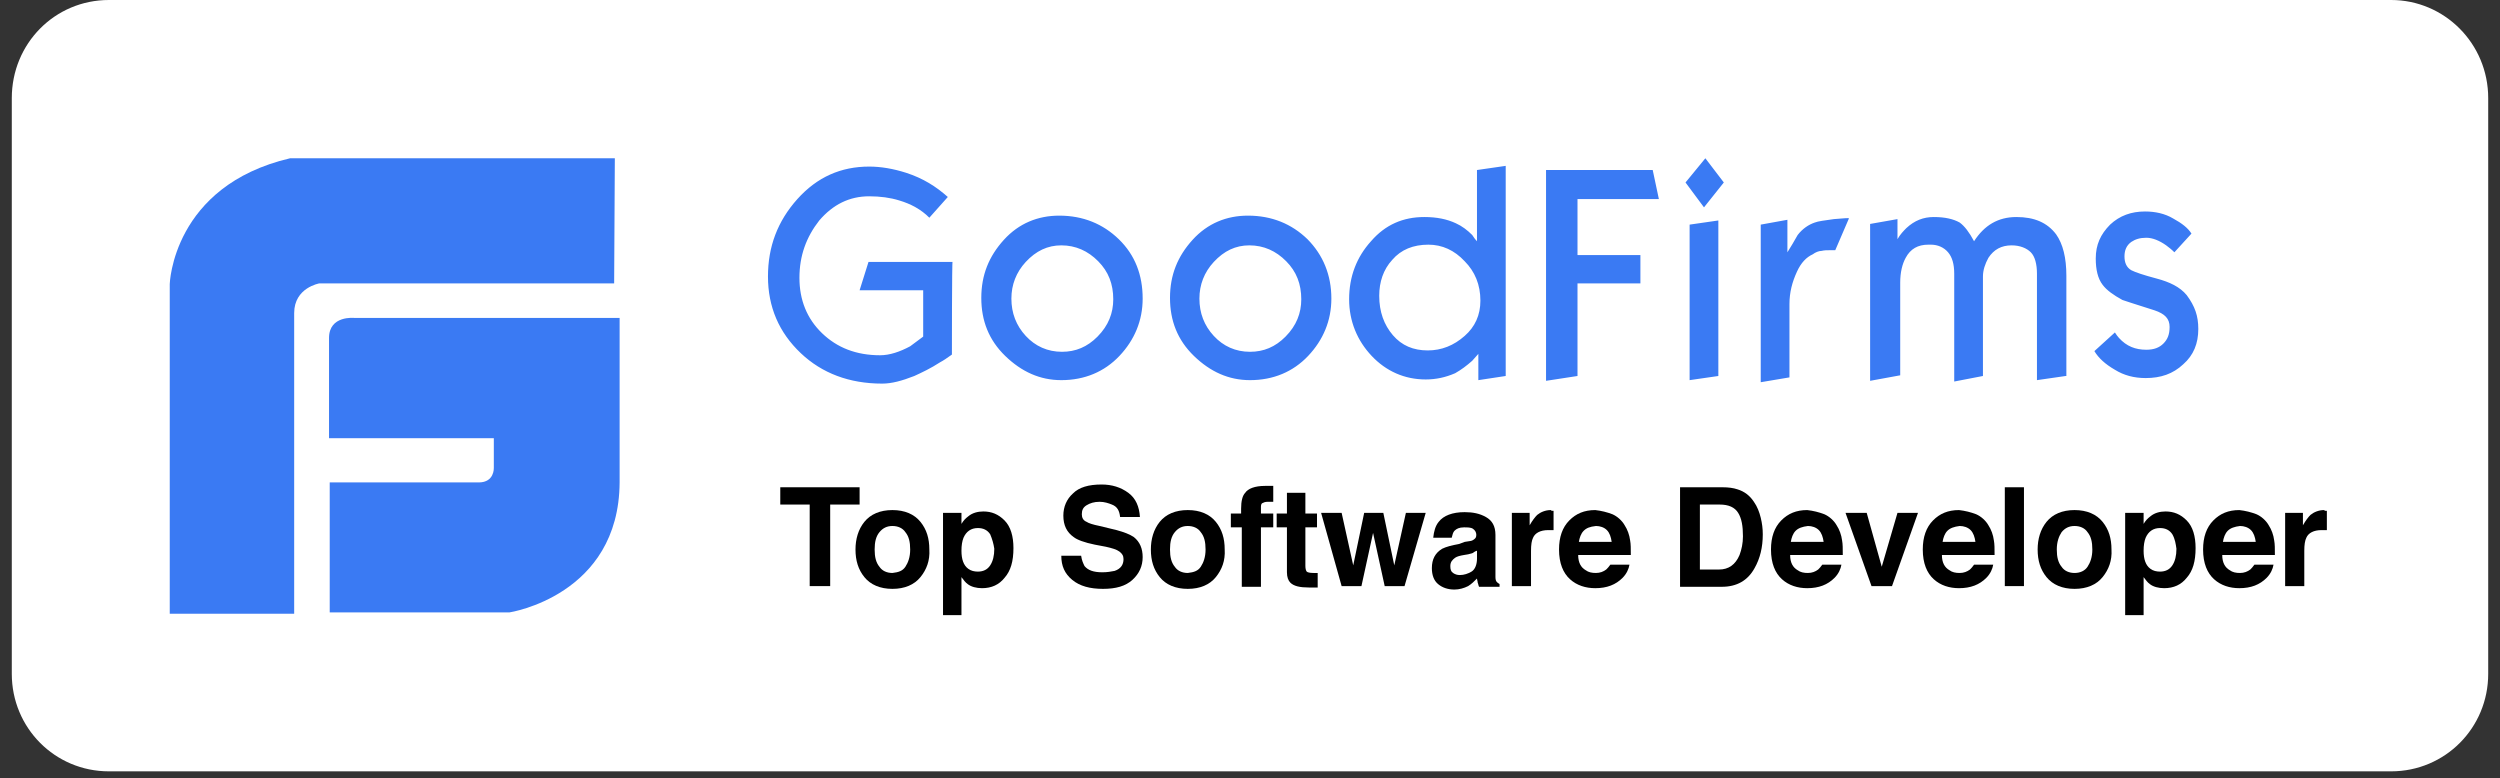 <svg width="106" height="33" viewBox="0 0 106 33" fill="none" xmlns="http://www.w3.org/2000/svg">
<rect x="0" y="0" width="106" height="33" fill="#333333" stroke="none"/>
<path d="M101.383 32.705H4.617C2.326 32.705 0.5 30.859 0.5 28.573V4.161C0.5 1.846 2.326 0 4.617 0H101.383C103.645 0 105.5 1.846 105.5 4.161V28.573C105.5 30.859 103.674 32.705 101.383 32.705Z" fill="white"/>
<path d="M40.361 15.034C40.158 15.18 39.984 15.297 39.868 15.356C39.462 15.62 39.085 15.796 38.766 15.942C38.244 16.147 37.809 16.265 37.404 16.265C36.012 16.265 34.852 15.825 33.954 14.975C33.026 14.096 32.562 13.012 32.562 11.722C32.562 10.462 32.968 9.378 33.809 8.44C34.65 7.502 35.664 7.063 36.853 7.063C37.346 7.063 37.867 7.151 38.418 7.326C39.143 7.561 39.694 7.912 40.187 8.352L39.404 9.231C39.056 8.88 38.621 8.645 38.128 8.499C37.752 8.381 37.317 8.323 36.853 8.323C36.012 8.323 35.316 8.674 34.737 9.348C34.186 10.052 33.896 10.843 33.896 11.781C33.896 12.719 34.215 13.51 34.852 14.125C35.49 14.741 36.302 15.063 37.317 15.063C37.722 15.063 38.157 14.916 38.592 14.682C38.94 14.418 39.143 14.272 39.143 14.272V12.308H36.447L36.824 11.107H40.389C40.361 11.019 40.361 15.034 40.361 15.034ZM48.449 12.66C48.449 13.598 48.101 14.418 47.463 15.092C46.825 15.766 45.984 16.118 44.999 16.118C44.1 16.118 43.318 15.766 42.622 15.092C41.926 14.418 41.607 13.598 41.607 12.631C41.607 11.664 41.926 10.872 42.564 10.169C43.202 9.466 44.013 9.143 44.912 9.143C45.926 9.143 46.767 9.495 47.434 10.14C48.13 10.814 48.449 11.664 48.449 12.66ZM47.202 12.689C47.202 12.044 46.999 11.517 46.564 11.078C46.13 10.638 45.608 10.403 44.999 10.403C44.419 10.403 43.926 10.638 43.491 11.107C43.086 11.546 42.883 12.074 42.883 12.66C42.883 13.275 43.086 13.803 43.491 14.242C43.897 14.682 44.419 14.916 45.028 14.916C45.608 14.916 46.1 14.711 46.535 14.272C46.999 13.803 47.202 13.275 47.202 12.689ZM56.45 12.66C56.45 13.598 56.102 14.418 55.464 15.092C54.826 15.766 53.986 16.118 53 16.118C52.101 16.118 51.319 15.766 50.623 15.092C49.927 14.418 49.608 13.598 49.608 12.631C49.608 11.664 49.927 10.872 50.565 10.169C51.203 9.466 52.014 9.143 52.913 9.143C53.928 9.143 54.768 9.495 55.435 10.14C56.102 10.814 56.45 11.664 56.45 12.66ZM55.174 12.689C55.174 12.044 54.971 11.517 54.536 11.078C54.102 10.638 53.58 10.403 52.971 10.403C52.391 10.403 51.898 10.638 51.464 11.107C51.058 11.546 50.855 12.074 50.855 12.66C50.855 13.275 51.058 13.803 51.464 14.242C51.869 14.682 52.391 14.916 53 14.916C53.58 14.916 54.073 14.711 54.507 14.272C54.971 13.803 55.174 13.275 55.174 12.689ZM63.842 15.942L62.682 16.118V15.004L62.422 15.297C62.19 15.503 61.958 15.678 61.697 15.825C61.291 16.001 60.885 16.089 60.45 16.089C59.552 16.089 58.769 15.737 58.16 15.092C57.551 14.448 57.203 13.627 57.203 12.689C57.203 11.722 57.522 10.902 58.131 10.228C58.74 9.524 59.494 9.202 60.392 9.202C60.914 9.202 61.349 9.29 61.726 9.466C61.987 9.583 62.219 9.759 62.422 9.964C62.48 10.052 62.538 10.14 62.624 10.228V7.209L63.842 7.033V15.942ZM62.769 12.748C62.769 12.074 62.538 11.517 62.103 11.078C61.668 10.609 61.146 10.374 60.566 10.374C59.928 10.374 59.407 10.579 59.03 11.019C58.653 11.429 58.479 11.957 58.479 12.543C58.479 13.217 58.682 13.774 59.059 14.213C59.436 14.653 59.928 14.858 60.537 14.858C61.117 14.858 61.639 14.653 62.103 14.242C62.538 13.861 62.769 13.363 62.769 12.748ZM70.336 8.44H66.886V10.814H69.553V12.015H66.886V15.942L65.552 16.147V7.209H70.075L70.336 8.44ZM73.09 7.737L72.249 8.792L71.466 7.737L72.307 6.711L73.09 7.737ZM72.858 15.942L71.64 16.118V9.524L72.858 9.348V15.942ZM78.395 9.261L77.815 10.609C77.728 10.609 77.67 10.609 77.583 10.609C77.467 10.609 77.351 10.609 77.235 10.638C77.119 10.638 76.974 10.697 76.858 10.784C76.597 10.902 76.365 11.136 76.192 11.517C75.989 11.957 75.873 12.396 75.873 12.894V16.001L74.655 16.206V9.524L75.786 9.319V10.697C75.931 10.462 76.076 10.228 76.221 9.964C76.424 9.7 76.684 9.524 76.945 9.436C77.09 9.378 77.351 9.348 77.757 9.29C78.163 9.261 78.395 9.231 78.395 9.261ZM87.585 15.942L86.367 16.118V11.605C86.367 11.195 86.28 10.872 86.106 10.697C85.932 10.521 85.642 10.403 85.294 10.403C84.859 10.403 84.541 10.579 84.309 10.931C84.164 11.195 84.077 11.458 84.077 11.722V15.942L82.859 16.177V11.605C82.859 11.195 82.772 10.902 82.598 10.697C82.424 10.491 82.163 10.374 81.874 10.374H81.758C81.323 10.374 81.004 10.55 80.801 10.931C80.656 11.195 80.569 11.546 80.569 11.986V15.913L79.293 16.147V9.495L80.453 9.29V10.14C80.569 9.935 80.714 9.788 80.83 9.671C81.178 9.348 81.555 9.202 81.99 9.202C82.482 9.202 82.83 9.29 83.091 9.436C83.294 9.583 83.497 9.847 83.7 10.228C84.135 9.554 84.715 9.202 85.497 9.202C86.251 9.202 86.802 9.436 87.179 9.935C87.469 10.345 87.614 10.931 87.614 11.693V15.942H87.585ZM93.208 13.949C93.208 14.565 93.005 15.063 92.571 15.444C92.136 15.854 91.614 16.03 90.976 16.03C90.483 16.03 90.049 15.913 89.672 15.678C89.266 15.444 88.976 15.18 88.802 14.887L89.672 14.096C89.73 14.184 89.788 14.272 89.846 14.33C90.165 14.682 90.541 14.829 91.005 14.829C91.324 14.829 91.556 14.741 91.73 14.565C91.904 14.389 91.991 14.184 91.991 13.861C91.991 13.51 91.788 13.305 91.353 13.158C90.512 12.894 90.078 12.748 89.991 12.719C89.614 12.513 89.324 12.308 89.15 12.074C88.947 11.81 88.86 11.429 88.86 10.96C88.86 10.374 89.063 9.935 89.469 9.524C89.875 9.143 90.368 8.967 90.947 8.967C91.382 8.967 91.788 9.055 92.136 9.261C92.513 9.466 92.774 9.671 92.918 9.905L92.194 10.697C92.078 10.579 91.962 10.491 91.846 10.403C91.556 10.198 91.266 10.081 91.005 10.081C90.744 10.081 90.541 10.14 90.368 10.257C90.165 10.403 90.078 10.609 90.078 10.872C90.078 11.136 90.165 11.341 90.368 11.458C90.541 11.546 90.889 11.664 91.44 11.81C91.991 11.957 92.426 12.162 92.716 12.513C93.064 12.982 93.208 13.393 93.208 13.949Z" fill="#3A7AF3"/>
<path d="M15.024 13.48C15.024 13.48 13.951 13.363 13.951 14.33V18.58H20.938V19.84C20.938 19.84 20.967 20.455 20.3 20.455H13.98V25.965H21.604C21.604 25.965 26.243 25.261 26.272 20.455V13.48H15.024ZM26.069 6.711H12.299C7.313 7.883 7.197 12.044 7.197 12.044V26.023H12.473V13.275C12.473 12.191 13.545 12.015 13.545 12.015H26.04L26.069 6.711Z" fill="#3A7AF3"/>
<path d="M36.447 20.66V21.393H35.2V24.851H34.331V21.393H33.084V20.66H36.447Z" fill="black"/>
<path d="M39.027 24.47C38.766 24.792 38.36 24.968 37.839 24.968C37.317 24.968 36.911 24.792 36.65 24.47C36.389 24.148 36.273 23.767 36.273 23.298C36.273 22.858 36.389 22.448 36.65 22.126C36.911 21.803 37.317 21.627 37.839 21.627C38.36 21.627 38.766 21.803 39.027 22.126C39.288 22.448 39.404 22.829 39.404 23.298C39.433 23.767 39.288 24.148 39.027 24.47ZM38.389 24.03C38.505 23.855 38.592 23.62 38.592 23.298C38.592 22.976 38.534 22.741 38.389 22.565C38.273 22.389 38.07 22.302 37.839 22.302C37.607 22.302 37.433 22.389 37.288 22.565C37.143 22.741 37.085 22.976 37.085 23.298C37.085 23.62 37.143 23.855 37.288 24.03C37.404 24.206 37.607 24.294 37.839 24.294C38.099 24.265 38.273 24.206 38.389 24.03Z" fill="black"/>
<path d="M42.593 22.067C42.854 22.331 42.97 22.741 42.97 23.239C42.97 23.796 42.854 24.206 42.593 24.499C42.361 24.792 42.042 24.939 41.636 24.939C41.404 24.939 41.172 24.88 41.027 24.763C40.94 24.704 40.853 24.587 40.766 24.47V26.082H39.984V21.745H40.766V22.213C40.853 22.067 40.94 21.979 41.056 21.891C41.23 21.745 41.462 21.686 41.694 21.686C42.042 21.686 42.332 21.803 42.593 22.067ZM41.984 22.653C41.868 22.477 41.694 22.389 41.462 22.389C41.172 22.389 40.969 22.536 40.853 22.8C40.795 22.946 40.766 23.122 40.766 23.356C40.766 23.708 40.853 23.972 41.056 24.118C41.172 24.206 41.317 24.236 41.462 24.236C41.694 24.236 41.868 24.148 41.984 23.972C42.1 23.796 42.158 23.562 42.158 23.268C42.129 23.063 42.071 22.858 41.984 22.653Z" fill="black"/>
<path d="M45.84 23.562C45.869 23.767 45.927 23.884 45.984 24.001C46.13 24.177 46.361 24.265 46.738 24.265C46.941 24.265 47.115 24.236 47.26 24.206C47.521 24.118 47.637 23.942 47.637 23.708C47.637 23.562 47.579 23.474 47.463 23.386C47.347 23.298 47.144 23.239 46.883 23.181L46.419 23.093C45.984 23.005 45.666 22.887 45.521 22.77C45.231 22.565 45.086 22.272 45.086 21.862C45.086 21.481 45.231 21.159 45.492 20.924C45.753 20.66 46.158 20.543 46.709 20.543C47.144 20.543 47.521 20.66 47.84 20.895C48.159 21.129 48.304 21.481 48.333 21.92H47.492C47.463 21.657 47.376 21.481 47.144 21.393C46.999 21.334 46.825 21.276 46.622 21.276C46.39 21.276 46.217 21.334 46.072 21.422C45.927 21.51 45.869 21.627 45.869 21.803C45.869 21.95 45.927 22.067 46.072 22.126C46.158 22.184 46.332 22.243 46.622 22.301L47.347 22.477C47.666 22.565 47.898 22.653 48.072 22.77C48.333 22.975 48.449 23.268 48.449 23.62C48.449 24.001 48.304 24.323 48.014 24.587C47.724 24.851 47.318 24.968 46.767 24.968C46.217 24.968 45.782 24.851 45.463 24.587C45.144 24.323 44.999 24.001 44.999 23.562H45.84Z" fill="black"/>
<path d="M51.551 24.47C51.29 24.792 50.884 24.968 50.362 24.968C49.84 24.968 49.434 24.792 49.173 24.47C48.913 24.148 48.797 23.767 48.797 23.298C48.797 22.858 48.913 22.448 49.173 22.126C49.434 21.803 49.84 21.627 50.362 21.627C50.884 21.627 51.29 21.803 51.551 22.126C51.812 22.448 51.927 22.829 51.927 23.298C51.956 23.767 51.812 24.148 51.551 24.47ZM50.913 24.03C51.029 23.855 51.116 23.62 51.116 23.298C51.116 22.976 51.058 22.741 50.913 22.565C50.797 22.389 50.594 22.302 50.362 22.302C50.13 22.302 49.956 22.389 49.811 22.565C49.666 22.741 49.608 22.976 49.608 23.298C49.608 23.62 49.666 23.855 49.811 24.03C49.927 24.206 50.13 24.294 50.362 24.294C50.623 24.265 50.797 24.206 50.913 24.03Z" fill="black"/>
<path d="M53.812 20.602C53.841 20.602 53.899 20.602 53.986 20.602V21.276C53.928 21.276 53.87 21.276 53.754 21.276C53.638 21.276 53.58 21.305 53.522 21.334C53.464 21.364 53.464 21.451 53.464 21.51C53.464 21.569 53.464 21.657 53.464 21.774H53.986V22.36H53.464V24.88H52.652V22.36H52.188V21.774H52.623V21.569C52.623 21.246 52.681 21.012 52.797 20.895C52.913 20.719 53.203 20.602 53.638 20.602C53.725 20.602 53.754 20.602 53.812 20.602Z" fill="black"/>
<path d="M54.131 22.36V21.774H54.566V20.895H55.348V21.774H55.841V22.36H55.348V24.001C55.348 24.118 55.377 24.206 55.406 24.236C55.435 24.265 55.522 24.294 55.696 24.294C55.725 24.294 55.754 24.294 55.783 24.294C55.812 24.294 55.841 24.294 55.87 24.294V24.91H55.493C55.116 24.91 54.855 24.851 54.71 24.704C54.623 24.617 54.566 24.47 54.566 24.265V22.36H54.131V22.36Z" fill="black"/>
<path d="M57.841 21.745H58.653L59.117 23.972L59.61 21.745H60.45L59.552 24.851H58.711L58.218 22.595L57.725 24.851H56.885L56.015 21.745H56.885L57.377 23.972L57.841 21.745Z" fill="black"/>
<path d="M62.103 22.976C62.248 22.946 62.364 22.946 62.422 22.917C62.538 22.858 62.596 22.8 62.596 22.682C62.596 22.565 62.538 22.477 62.451 22.419C62.364 22.36 62.219 22.36 62.074 22.36C61.871 22.36 61.755 22.419 61.668 22.507C61.61 22.565 61.581 22.682 61.552 22.8H60.769C60.798 22.536 60.856 22.301 61.001 22.126C61.204 21.862 61.581 21.715 62.103 21.715C62.451 21.715 62.74 21.774 63.001 21.921C63.262 22.067 63.407 22.301 63.407 22.682V24.118C63.407 24.206 63.407 24.323 63.407 24.47C63.407 24.587 63.436 24.646 63.465 24.675C63.494 24.704 63.523 24.734 63.581 24.763V24.88H62.712C62.682 24.822 62.682 24.763 62.654 24.704C62.654 24.646 62.625 24.587 62.625 24.529C62.509 24.646 62.393 24.763 62.248 24.851C62.074 24.939 61.871 24.997 61.668 24.997C61.378 24.997 61.146 24.91 60.972 24.763C60.798 24.617 60.711 24.382 60.711 24.089C60.711 23.708 60.856 23.444 61.146 23.268C61.32 23.181 61.552 23.122 61.871 23.063L62.103 22.976ZM62.596 23.356C62.538 23.386 62.48 23.415 62.451 23.444C62.393 23.474 62.335 23.474 62.248 23.503L62.074 23.532C61.9 23.562 61.784 23.591 61.697 23.649C61.581 23.737 61.494 23.825 61.494 24.001C61.494 24.148 61.523 24.236 61.61 24.294C61.697 24.353 61.784 24.382 61.9 24.382C62.074 24.382 62.248 24.323 62.393 24.236C62.538 24.148 62.625 23.942 62.625 23.679V23.356H62.596Z" fill="black"/>
<path d="M65.813 21.657C65.813 21.657 65.842 21.657 65.871 21.657V22.477C65.813 22.477 65.784 22.477 65.726 22.477C65.698 22.477 65.668 22.477 65.639 22.477C65.321 22.477 65.089 22.595 65.002 22.8C64.944 22.917 64.915 23.093 64.915 23.357V24.851H64.103V21.745H64.857V22.272C64.973 22.067 65.089 21.921 65.176 21.833C65.321 21.715 65.523 21.627 65.755 21.627C65.784 21.657 65.784 21.657 65.813 21.657Z" fill="black"/>
<path d="M68.365 21.803C68.567 21.891 68.77 22.067 68.886 22.272C69.002 22.448 69.089 22.682 69.118 22.917C69.147 23.063 69.147 23.268 69.147 23.532H66.915C66.915 23.855 67.031 24.06 67.234 24.177C67.35 24.265 67.495 24.294 67.669 24.294C67.843 24.294 67.988 24.236 68.103 24.148C68.162 24.089 68.219 24.03 68.278 23.943H69.089C69.06 24.118 68.973 24.323 68.799 24.499C68.509 24.792 68.132 24.939 67.64 24.939C67.234 24.939 66.857 24.822 66.567 24.558C66.277 24.294 66.103 23.884 66.103 23.298C66.103 22.77 66.248 22.36 66.538 22.067C66.828 21.774 67.176 21.627 67.64 21.627C67.901 21.657 68.132 21.715 68.365 21.803ZM67.147 22.507C67.031 22.624 66.973 22.8 66.944 22.976H68.335C68.306 22.77 68.249 22.595 68.132 22.477C68.017 22.36 67.843 22.302 67.669 22.302C67.408 22.331 67.263 22.389 67.147 22.507Z" fill="black"/>
<path d="M73.67 20.748C73.959 20.836 74.191 21.012 74.365 21.276C74.51 21.481 74.597 21.715 74.655 21.95C74.713 22.184 74.742 22.419 74.742 22.653C74.742 23.21 74.626 23.679 74.394 24.089C74.104 24.616 73.641 24.88 73.003 24.88H71.234V20.66H73.032C73.293 20.66 73.496 20.69 73.67 20.748ZM72.075 21.393V24.148H72.887C73.293 24.148 73.583 23.942 73.757 23.532C73.844 23.298 73.901 23.034 73.901 22.741C73.901 22.301 73.844 21.979 73.698 21.745C73.554 21.51 73.293 21.393 72.916 21.393H72.075Z" fill="black"/>
<path d="M77.351 21.803C77.554 21.891 77.757 22.067 77.873 22.272C77.989 22.448 78.076 22.682 78.105 22.917C78.134 23.063 78.134 23.268 78.134 23.532H75.902C75.902 23.855 76.018 24.06 76.221 24.177C76.337 24.265 76.481 24.294 76.656 24.294C76.829 24.294 76.974 24.236 77.09 24.148C77.148 24.089 77.206 24.03 77.264 23.943H78.076C78.047 24.118 77.96 24.323 77.786 24.499C77.496 24.792 77.119 24.939 76.626 24.939C76.221 24.939 75.844 24.822 75.554 24.558C75.264 24.294 75.09 23.884 75.09 23.298C75.09 22.77 75.235 22.36 75.525 22.067C75.815 21.774 76.163 21.627 76.626 21.627C76.887 21.657 77.119 21.715 77.351 21.803ZM76.134 22.507C76.018 22.624 75.96 22.8 75.931 22.976H77.322C77.293 22.77 77.235 22.595 77.119 22.477C77.003 22.36 76.829 22.302 76.656 22.302C76.424 22.331 76.25 22.389 76.134 22.507Z" fill="black"/>
<path d="M80.453 21.745H81.323L80.221 24.851H79.352L78.25 21.745H79.148L79.786 24.03L80.453 21.745Z" fill="black"/>
<path d="M83.787 21.803C83.99 21.891 84.193 22.067 84.309 22.272C84.425 22.448 84.512 22.682 84.541 22.917C84.57 23.063 84.57 23.268 84.57 23.532H82.337C82.337 23.855 82.453 24.06 82.656 24.177C82.772 24.265 82.917 24.294 83.091 24.294C83.265 24.294 83.41 24.236 83.526 24.148C83.584 24.089 83.642 24.03 83.7 23.943H84.512C84.483 24.118 84.396 24.323 84.222 24.499C83.932 24.792 83.555 24.939 83.062 24.939C82.656 24.939 82.279 24.822 81.99 24.558C81.7 24.294 81.526 23.884 81.526 23.298C81.526 22.77 81.671 22.36 81.96 22.067C82.25 21.774 82.598 21.627 83.062 21.627C83.323 21.657 83.555 21.715 83.787 21.803ZM82.569 22.507C82.453 22.624 82.395 22.8 82.366 22.976H83.758C83.729 22.77 83.671 22.595 83.555 22.477C83.439 22.36 83.265 22.302 83.091 22.302C82.859 22.331 82.685 22.389 82.569 22.507Z" fill="black"/>
<path d="M85.816 24.851H85.004V20.66H85.816V24.851Z" fill="black"/>
<path d="M89.15 24.47C88.889 24.792 88.483 24.968 87.961 24.968C87.44 24.968 87.034 24.792 86.773 24.47C86.512 24.148 86.396 23.767 86.396 23.298C86.396 22.858 86.512 22.448 86.773 22.126C87.034 21.803 87.44 21.627 87.961 21.627C88.483 21.627 88.889 21.803 89.15 22.126C89.411 22.448 89.527 22.829 89.527 23.298C89.556 23.767 89.411 24.148 89.15 24.47ZM88.512 24.03C88.628 23.855 88.715 23.62 88.715 23.298C88.715 22.976 88.657 22.741 88.512 22.565C88.396 22.389 88.193 22.302 87.961 22.302C87.73 22.302 87.555 22.389 87.411 22.565C87.295 22.741 87.208 22.976 87.208 23.298C87.208 23.62 87.266 23.855 87.411 24.03C87.526 24.206 87.73 24.294 87.961 24.294C88.193 24.294 88.396 24.206 88.512 24.03Z" fill="black"/>
<path d="M92.716 22.067C92.977 22.331 93.093 22.741 93.093 23.239C93.093 23.796 92.977 24.206 92.716 24.499C92.484 24.792 92.165 24.939 91.759 24.939C91.527 24.939 91.295 24.88 91.15 24.763C91.063 24.704 90.976 24.587 90.889 24.47V26.082H90.107V21.745H90.889V22.213C90.976 22.067 91.063 21.979 91.179 21.891C91.353 21.745 91.585 21.686 91.817 21.686C92.165 21.686 92.455 21.803 92.716 22.067ZM92.107 22.653C91.991 22.477 91.817 22.389 91.585 22.389C91.295 22.389 91.092 22.536 90.976 22.8C90.918 22.946 90.889 23.122 90.889 23.356C90.889 23.708 90.976 23.972 91.179 24.118C91.295 24.206 91.44 24.236 91.585 24.236C91.817 24.236 91.991 24.148 92.107 23.972C92.223 23.796 92.281 23.562 92.281 23.268C92.252 23.063 92.223 22.858 92.107 22.653Z" fill="black"/>
<path d="M95.673 21.803C95.876 21.891 96.078 22.067 96.194 22.272C96.31 22.448 96.397 22.682 96.426 22.917C96.455 23.063 96.455 23.268 96.455 23.532H94.223C94.223 23.855 94.339 24.06 94.542 24.177C94.658 24.265 94.803 24.294 94.977 24.294C95.151 24.294 95.296 24.236 95.412 24.148C95.47 24.089 95.528 24.03 95.586 23.943H96.397C96.368 24.118 96.281 24.323 96.107 24.499C95.817 24.792 95.441 24.939 94.948 24.939C94.542 24.939 94.165 24.822 93.875 24.558C93.585 24.294 93.411 23.884 93.411 23.298C93.411 22.77 93.556 22.36 93.846 22.067C94.136 21.774 94.484 21.627 94.948 21.627C95.209 21.657 95.441 21.715 95.673 21.803ZM94.455 22.507C94.339 22.624 94.281 22.8 94.252 22.976H95.644C95.615 22.77 95.557 22.595 95.441 22.477C95.325 22.36 95.151 22.302 94.977 22.302C94.745 22.331 94.571 22.389 94.455 22.507Z" fill="black"/>
<path d="M98.6 21.657C98.6 21.657 98.629 21.657 98.659 21.657V22.477C98.6 22.477 98.572 22.477 98.514 22.477C98.485 22.477 98.456 22.477 98.427 22.477C98.108 22.477 97.876 22.595 97.789 22.8C97.731 22.917 97.702 23.093 97.702 23.357V24.851H96.89V21.745H97.644V22.272C97.76 22.067 97.876 21.921 97.963 21.833C98.108 21.715 98.311 21.627 98.543 21.627C98.572 21.657 98.572 21.657 98.6 21.657Z" fill="black"/>
</svg>
